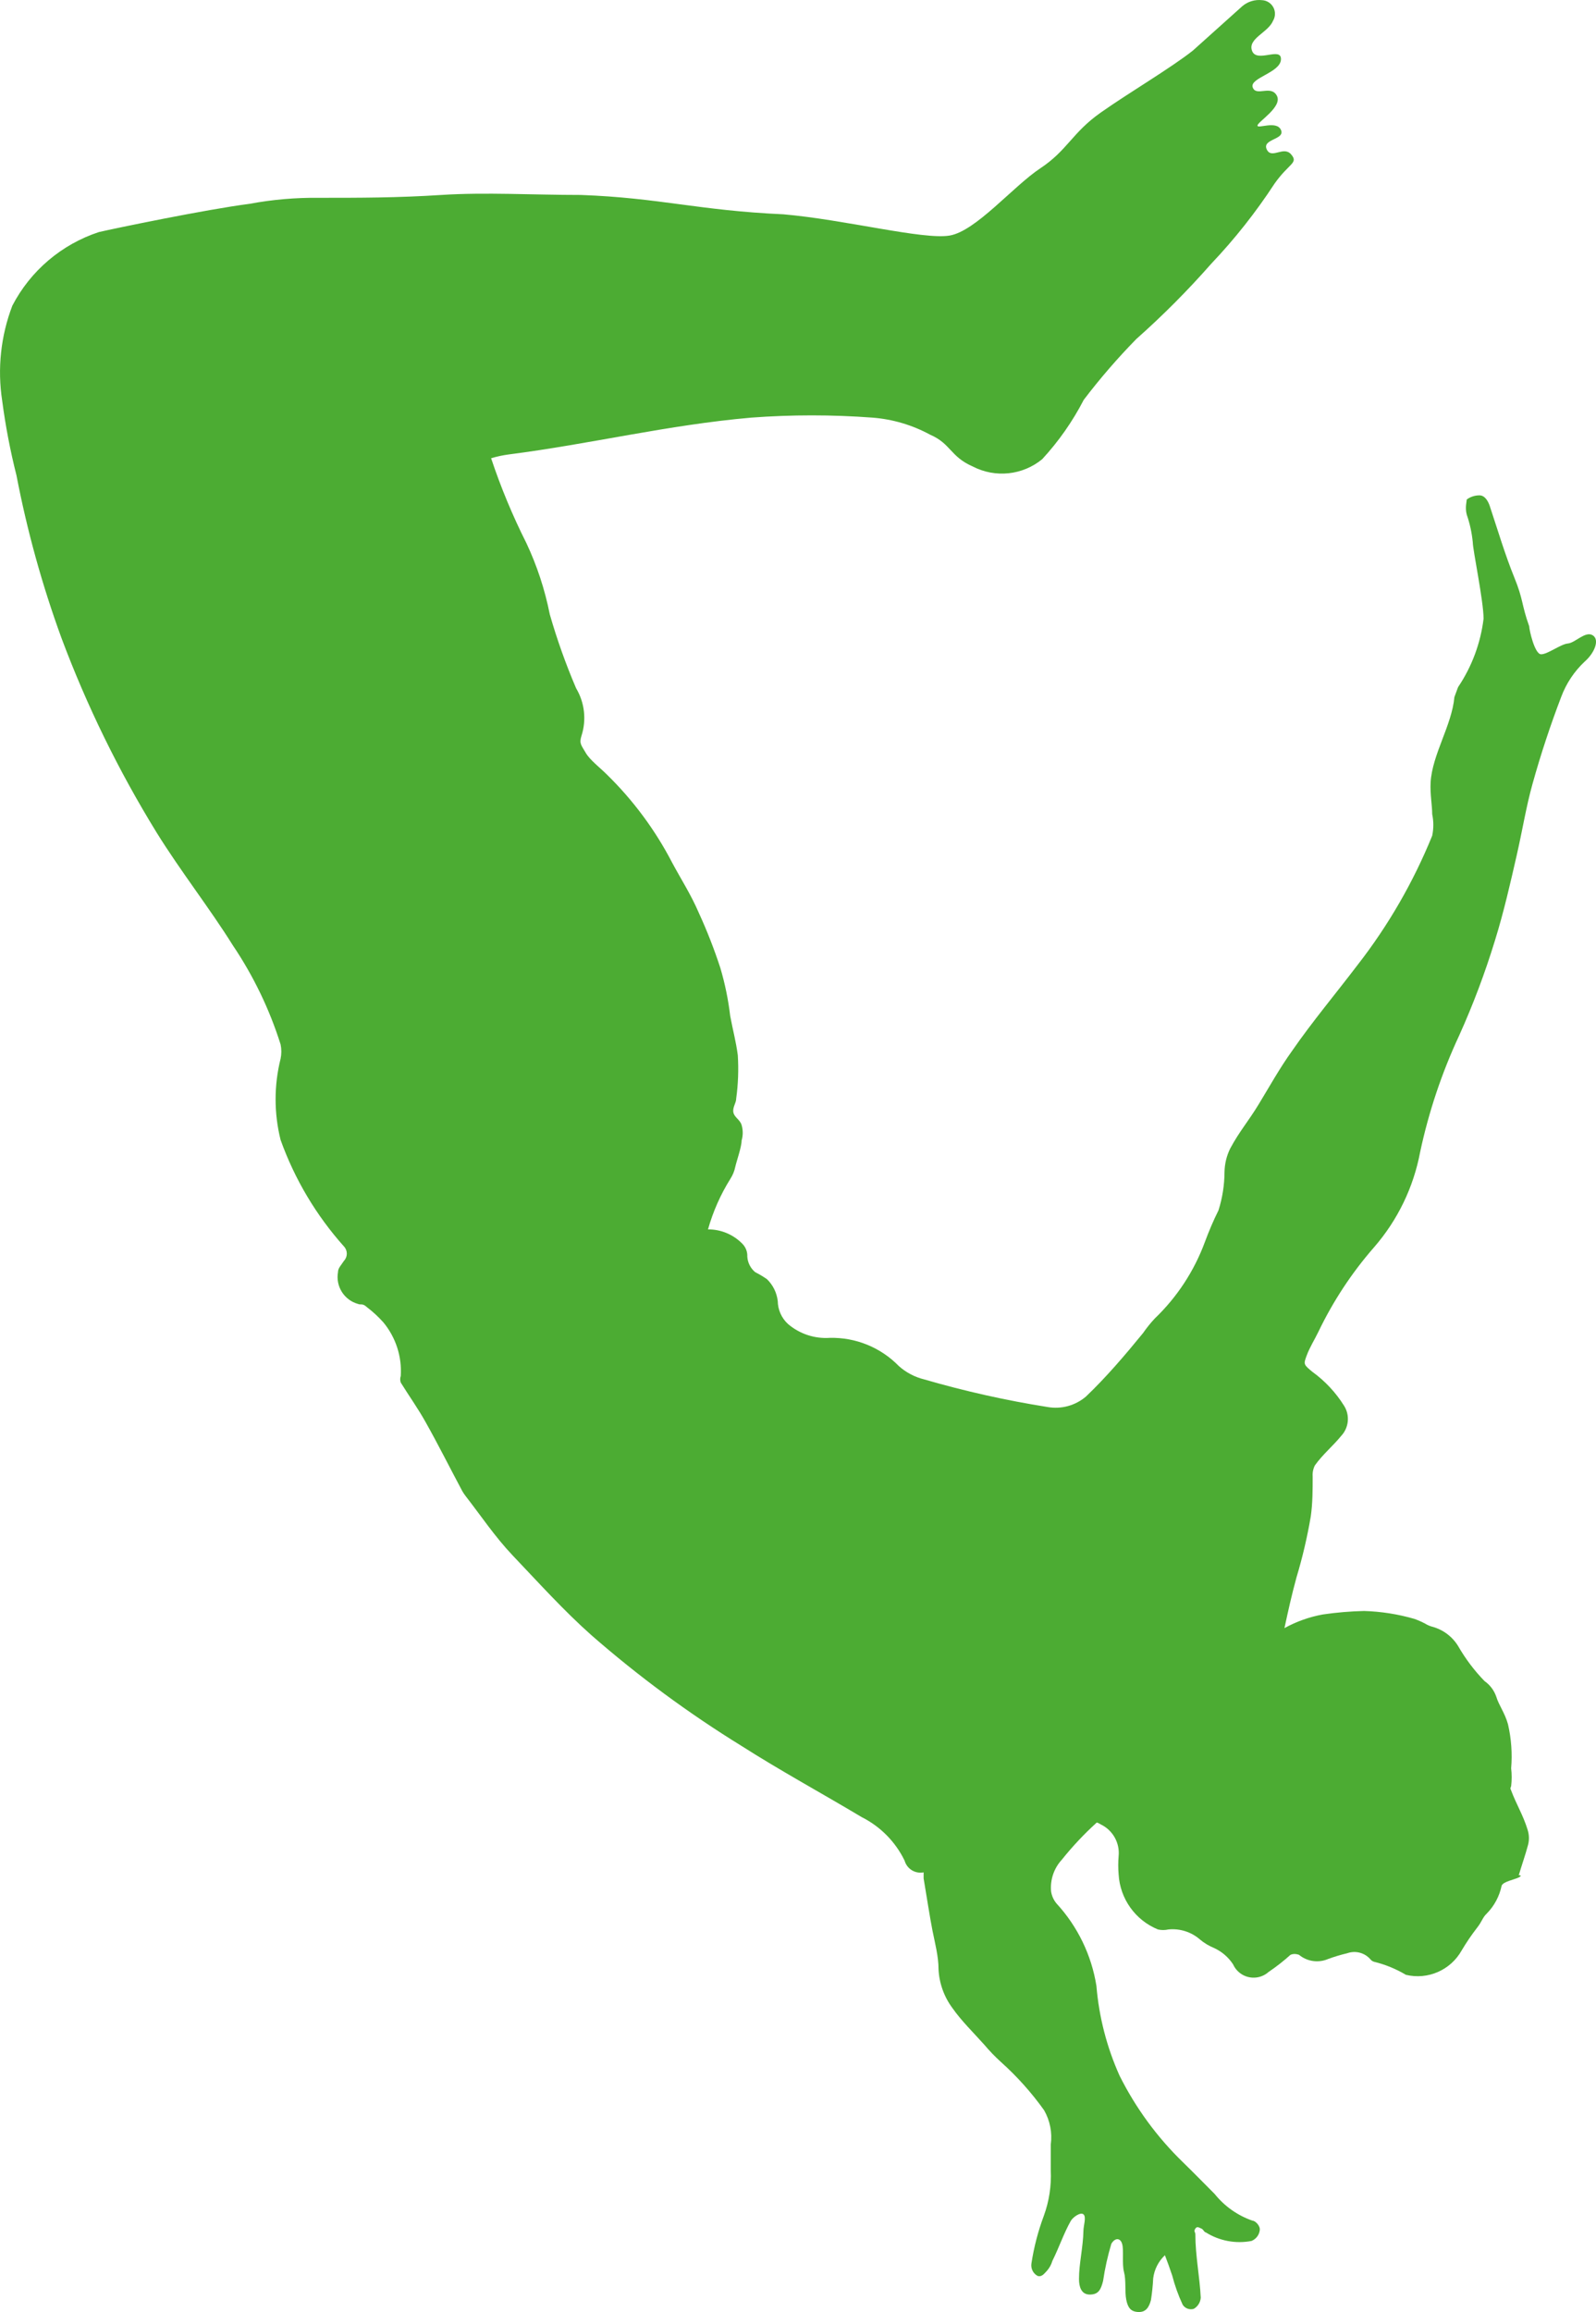 <?xml version="1.0" encoding="UTF-8"?>
<svg id="Ebene_1" data-name="Ebene 1" xmlns="http://www.w3.org/2000/svg" viewBox="0 0 50.335 72.886">
  <defs>
    <style>
      .cls-1 {
        fill: #4cac33;
        fill-rule: evenodd;
      }
    </style>
  </defs>
  <path class="cls-1" d="m7.869,6.426c.725-.136,1.462-.199,2.2-.19,1.27,0,2.46,0,3.85-.09s2.88,0,4.4,0c2.48.09,3.71.49,6.39.61,1.95.17,4.41.81,5.24.67s2-1.55,2.86-2.12,1-1.12,1.91-1.76,2.19-1.39,2.9-1.95l1.56-1.4c.174-.149.403-.217.63-.19.237.016.416.221.4.458-.005.068-.025.134-.06.192-.15.37-.81.56-.66.95s.93-.15.91.27-1,.58-.89.88.57-.09.76.26-.6.82-.61.94.6-.17.74.14-.6.28-.45.61.53-.12.77.16-.06.27-.52.92c-.589.902-1.258,1.749-2,2.53-.737.838-1.525,1.63-2.36,2.37-.593.605-1.147,1.246-1.66,1.92-.351.679-.791,1.308-1.31,1.87-.618.508-1.48.598-2.19.23-.71-.31-.69-.72-1.34-1-.562-.306-1.182-.49-1.82-.54-1.275-.095-2.555-.095-3.83,0-2.63.23-5.06.83-7.64,1.16-.19.025-.377.065-.56.12.305.916.676,1.808,1.11,2.67.338.717.586,1.473.74,2.25.228.793.505,1.571.83,2.33.27.452.332.999.17,1.5-.08.25,0,.3.13.53s.45.47.67.69c.83.811,1.526,1.75,2.06,2.78.29.54.59,1,.84,1.58.26.567.487,1.148.68,1.74.146.494.25.999.31,1.51.09.48.18.79.24,1.24.028.454.012.909-.05,1.36,0,.15-.12.28-.09.44s.21.23.26.4c.047.16.047.33,0,.49,0,.2-.16.65-.2.83-.027.131-.078.257-.15.37-.312.497-.551,1.036-.71,1.6.411-.002.805.164,1.09.46.103.107.157.252.15.4.012.191.102.368.25.49.128.064.252.138.37.22.19.184.31.428.34.69.004.274.119.534.32.72.365.314.839.472,1.32.44.819-.02,1.609.303,2.18.89.228.203.503.347.8.42,1.277.371,2.576.662,3.89.87.432.076.876-.045,1.21-.33.63-.6,1.22-1.29,1.8-2,.112-.162.235-.316.37-.46.703-.673,1.243-1.497,1.58-2.41.13-.35.27-.68.43-1,.124-.391.188-.799.19-1.21.005-.257.066-.51.18-.74.29-.54.56-.84.89-1.38s.66-1.14,1.07-1.71c.63-.91,1.36-1.78,2.06-2.7.967-1.242,1.757-2.612,2.35-4.07.047-.224.047-.456,0-.68,0-.27-.07-.64-.05-1,.05-.88.67-1.8.75-2.69.08-.21.1-.28.12-.32.432-.644.706-1.38.8-2.15,0-.56-.34-2.17-.34-2.41-.029-.297-.092-.589-.19-.87-.06-.22,0-.43,0-.48.116-.085.256-.13.4-.13.17,0,.27.18.32.32.25.75.49,1.56.78,2.27s.22.84.47,1.54c0,.11.17.87.37.88s.62-.32.85-.34c.23-.02.55-.4.78-.26s.06.56-.25.83c-.329.308-.582.688-.74,1.11-.34.89-.64,1.79-.91,2.76-.2.72-.31,1.43-.5,2.26s-.4,1.76-.68,2.66c-.313,1.023-.69,2.025-1.13,3-.547,1.173-.959,2.404-1.23,3.67-.208,1.111-.709,2.147-1.45,3-.705.806-1.297,1.705-1.76,2.67-.12.25-.27.48-.37.75s-.1.28.18.51c.399.289.739.652,1,1.07.19.3.153.691-.09.95-.26.32-.58.58-.83.93-.055.108-.079.229-.07.35,0,.41,0,.85-.06,1.26-.11.649-.26,1.29-.45,1.92-.16.59-.25,1-.38,1.6h0c.378-.208.786-.353,1.21-.43.431-.063.865-.1,1.3-.11.538.016,1.073.1,1.59.25.117.042.23.092.34.15.062.039.13.069.2.09.35.089.652.311.84.62.23.4.509.769.83,1.1.172.12.301.292.37.49.08.27.27.51.37.87.105.455.139.924.1,1.39.022.186.022.374,0,.56-.05.12,0,.1,0,.14.17.45.38.78.52,1.24.054.169.054.351,0,.52-.06.23-.2.64-.28.91,0,0,.14,0,0,.07s-.49.13-.54.26c-.069.332-.232.638-.47.88-.13.12-.15.25-.3.44-.178.229-.342.47-.49.72-.348.622-1.067.937-1.76.77-.311-.186-.648-.324-1-.41-.048-.013-.09-.041-.12-.08-.181-.207-.471-.283-.73-.19-.204.048-.404.108-.6.18-.307.133-.662.083-.92-.13,0,0-.14-.06-.27,0-.217.196-.448.376-.69.54-.293.261-.742.235-1.002-.058-.048-.054-.088-.116-.118-.182-.149-.228-.361-.409-.61-.52-.156-.065-.301-.152-.43-.26-.274-.241-.637-.357-1-.32-.109.025-.221.025-.33,0-.714-.292-1.197-.969-1.24-1.74-.016-.19-.016-.38,0-.57.042-.418-.182-.817-.56-1,0,0-.12-.07-.13-.06-.397.36-.765.751-1.1,1.17-.25.27-.373.634-.34,1,.021.14.08.271.17.38.667.724,1.105,1.628,1.26,2.6.081.978.328,1.935.73,2.83.508,1.016,1.184,1.939,2,2.73.32.31.65.65,1,1,.31.386.722.677,1.19.84.09,0,.26.17.23.31-.021.149-.121.274-.26.33-.497.095-1.011-.001-1.44-.27-.05,0-.08-.1-.14-.12s-.13-.09-.19,0,0,.11,0,.18c0,.68.14,1.35.17,2-.011.146-.093.277-.22.35-.133.04-.275-.013-.35-.13-.138-.296-.248-.604-.33-.92-.09-.27-.14-.4-.23-.64-.205.192-.336.451-.37.73-.011.228-.035.455-.07.68-.06.23-.16.39-.4.38s-.33-.14-.38-.39,0-.61-.07-.87,0-.69-.06-.89-.23-.19-.34,0c-.115.383-.202.774-.26,1.17-.07.28-.15.43-.42.43s-.34-.25-.34-.49c0-.49.13-1,.14-1.52,0-.16.1-.44,0-.52s-.34.1-.4.21c-.22.39-.37.84-.58,1.26-.033.115-.091.22-.17.31-.08.08-.16.21-.3.16-.139-.078-.214-.233-.19-.39.078-.512.209-1.015.39-1.5.169-.461.243-.95.22-1.44v-.81c.051-.373-.023-.753-.21-1.08-.396-.555-.852-1.065-1.36-1.52-.189-.171-.366-.355-.53-.55-.34-.38-.72-.75-1-1.15-.266-.357-.419-.785-.44-1.23,0-.4-.11-.81-.19-1.21s-.19-1.12-.28-1.65v-.19c-.266.052-.527-.109-.6-.37-.287-.592-.762-1.074-1.35-1.37-1.29-.77-2.56-1.46-3.8-2.25-1.666-1.028-3.245-2.192-4.72-3.48-.88-.78-1.68-1.67-2.49-2.52-.56-.59-1-1.25-1.49-1.88-.037-.048-.07-.098-.1-.15-.39-.73-.76-1.47-1.16-2.18-.24-.43-.52-.82-.78-1.24-.024-.068-.024-.142,0-.21.039-.613-.158-1.217-.55-1.69-.158-.176-.332-.337-.52-.48-.14-.13-.19-.06-.28-.1-.436-.122-.708-.554-.63-1,0-.13.1-.22.19-.36.118-.127.118-.323,0-.45-.877-.981-1.556-2.121-2-3.36-.21-.84-.21-1.72,0-2.56.031-.148.031-.302,0-.45-.35-1.111-.859-2.165-1.51-3.13-.71-1.14-1.65-2.34-2.4-3.55-1.196-1.942-2.201-3.994-3-6.13-.61-1.669-1.085-3.385-1.42-5.13-.196-.774-.346-1.559-.45-2.35-.156-1.011-.045-2.045.32-3,.572-1.1,1.552-1.933,2.73-2.32.52-.12,3.36-.71,4.75-.89Z"/>
</svg>